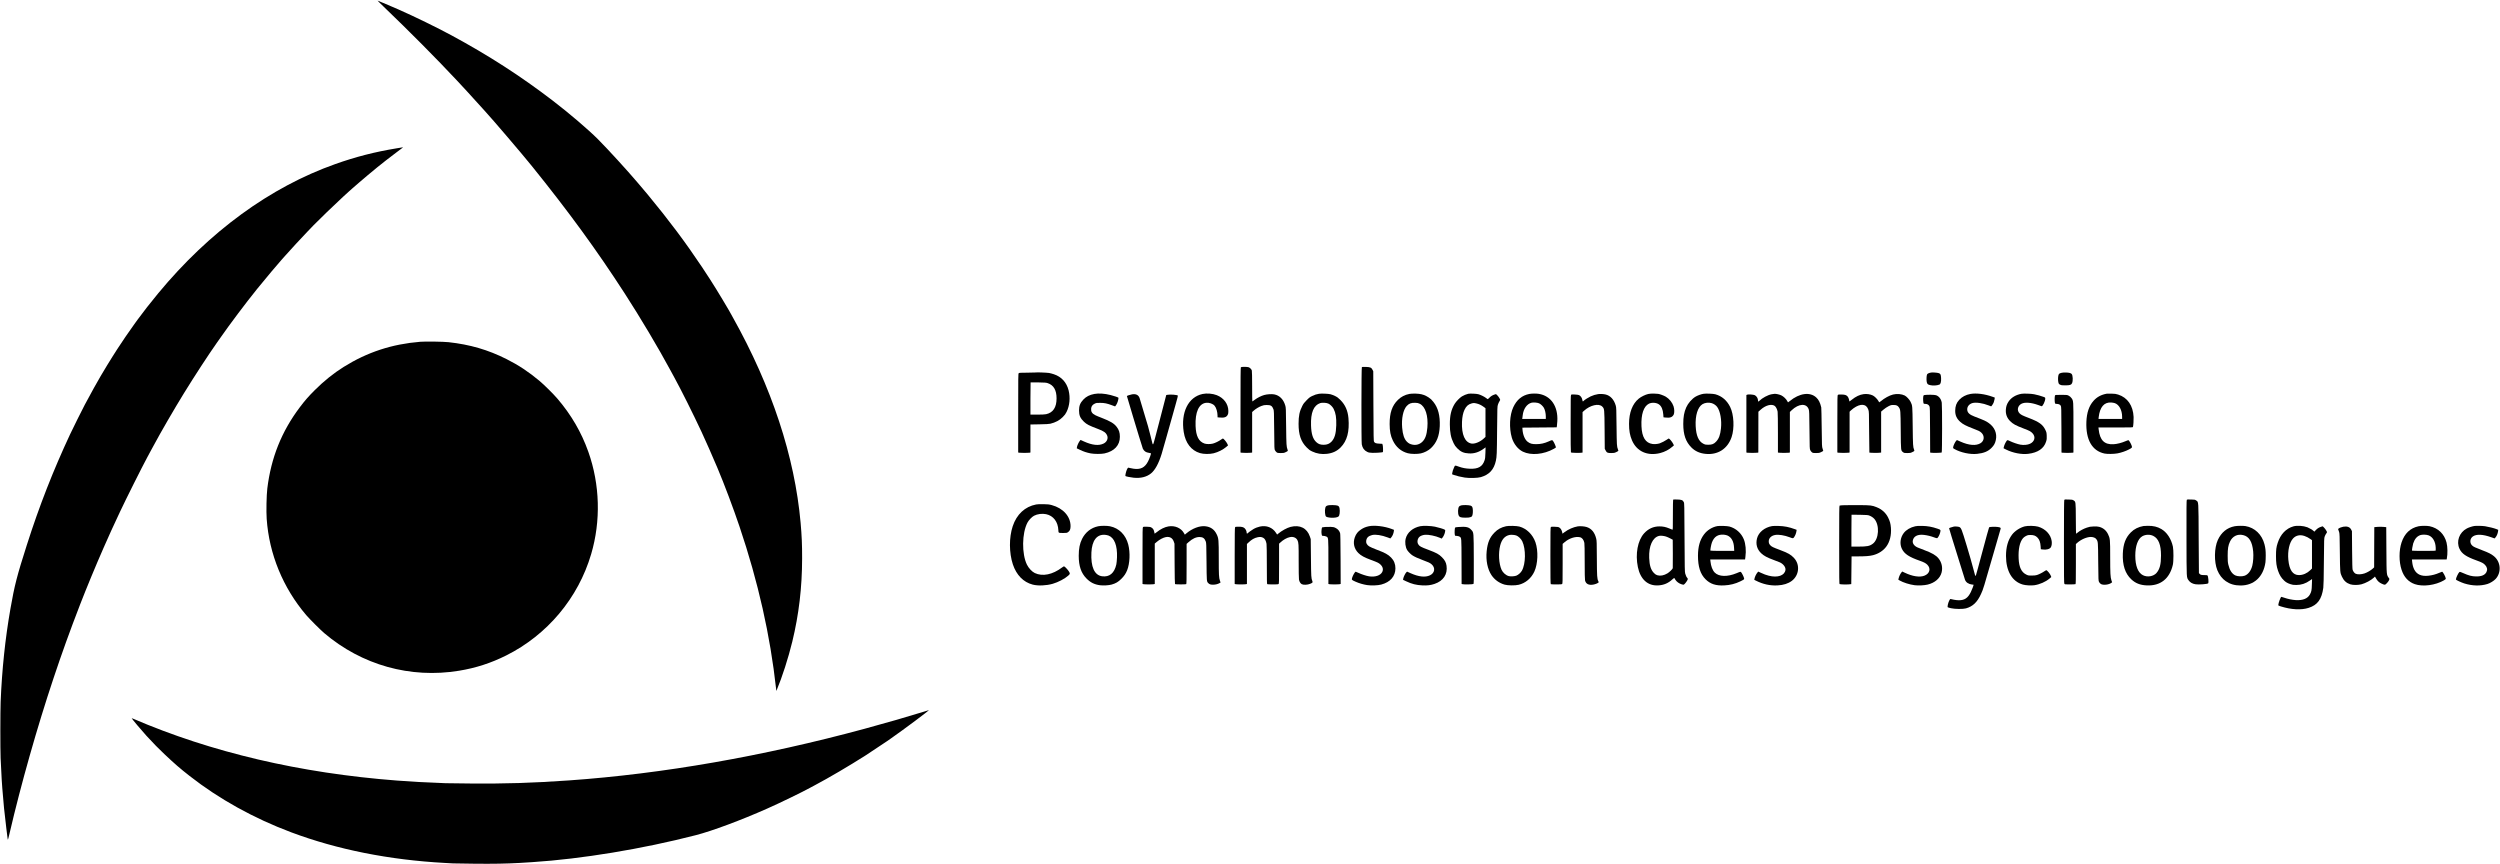 <?xml version="1.0" standalone="no"?>
<!DOCTYPE svg PUBLIC "-//W3C//DTD SVG 20010904//EN"
 "http://www.w3.org/TR/2001/REC-SVG-20010904/DTD/svg10.dtd">
<svg version="1.0" xmlns="http://www.w3.org/2000/svg"
 width="8164pt" height="2822pt" viewBox="0 0 8164 2822"
 preserveAspectRatio="xMidYMid meet">

<g transform="translate(0,2822) scale(0.1,-0.1)"
fill="#000000" stroke="none">
<path d="M12533 27998 c838 -803 1717 -1689 2377 -2394 205 -220 322 -345 370
-399 30 -33 142 -157 249 -275 108 -118 212 -233 231 -254 19 -22 46 -51 59
-65 251 -271 1228 -1415 1551 -1816 1208 -1497 2119 -2747 3034 -4163 516
-799 1087 -1758 1491 -2507 59 -110 119 -220 133 -245 214 -389 601 -1164 882
-1765 132 -282 350 -778 520 -1179 220 -521 519 -1316 721 -1916 608 -1802
1003 -3555 1194 -5299 l7 -64 14 31 c179 427 377 1044 508 1582 214 883 318
1759 320 2710 1 456 -11 730 -49 1165 -193 2165 -944 4443 -2213 6710 -52 94
-109 195 -125 225 -46 84 -385 647 -428 713 -22 32 -39 60 -39 62 0 8 -276
436 -423 655 -532 797 -1076 1523 -1760 2350 -69 84 -279 332 -287 340 -3 3
-30 34 -60 70 -325 384 -960 1078 -1285 1405 -301 303 -951 858 -1470 1255
-1044 800 -2097 1480 -3310 2135 -484 261 -1180 601 -1735 847 -201 89 -671
288 -680 288 -5 0 87 -91 203 -202z"/>
<path d="M12945 23375 c-702 -115 -1332 -277 -1994 -512 -2132 -756 -4115
-2204 -5786 -4223 -240 -290 -518 -645 -670 -856 -27 -38 -74 -103 -104 -144
-162 -223 -425 -608 -561 -820 -40 -63 -109 -171 -153 -240 -89 -139 -266
-431 -392 -645 -150 -257 -267 -469 -515 -930 -69 -129 -402 -796 -480 -965
-554 -1185 -1006 -2340 -1413 -3615 -321 -1002 -404 -1326 -536 -2082 -171
-978 -277 -1984 -320 -3043 -12 -295 -13 -1550 -1 -1834 11 -274 28 -616 36
-711 2 -33 11 -157 19 -275 31 -422 76 -871 131 -1305 20 -154 39 -301 41
-327 3 -27 8 -48 12 -48 3 0 28 94 54 208 371 1595 901 3466 1433 5058 277
831 534 1543 872 2419 201 519 507 1259 769 1855 197 447 283 637 531 1165
185 395 729 1482 891 1780 21 39 60 111 86 160 26 50 56 104 65 120 10 17 37
66 60 110 235 439 666 1182 988 1705 343 557 796 1251 1063 1630 53 74 113
160 134 190 292 421 814 1115 1184 1575 220 274 767 925 801 955 3 3 57 64
120 135 177 200 548 602 720 780 86 88 183 189 215 224 113 120 721 707 955
921 57 52 136 124 175 160 39 36 100 90 136 121 35 30 134 116 219 190 141
123 398 338 589 494 154 126 394 313 606 472 121 91 224 169 230 174 12 11 26
13 -210 -26z"/>
<path d="M13725 17059 c-927 -75 -1731 -340 -2503 -822 -326 -204 -646 -461
-942 -757 -204 -203 -326 -343 -490 -561 -596 -791 -939 -1650 -1061 -2654
-26 -220 -37 -744 -20 -990 81 -1152 532 -2250 1289 -3140 111 -129 458 -477
588 -588 1229 -1047 2817 -1491 4402 -1231 550 90 1047 251 1542 499 1344 672
2352 1875 2775 3310 320 1084 287 2271 -92 3340 -226 637 -557 1206 -1009
1735 -134 157 -432 452 -589 584 -355 296 -681 512 -1075 710 -602 303 -1192
475 -1895 552 -166 18 -756 27 -920 13z"/>
<path d="M40522 16228 c-9 -9 -12 -333 -12 -1399 l0 -1386 31 -7 c17 -3 89 -6
159 -6 70 0 142 3 159 6 l31 7 0 661 0 661 43 38 c72 65 173 127 259 159 69
26 98 32 173 32 135 1 179 -27 221 -140 17 -45 19 -100 24 -674 5 -622 5 -625
27 -667 13 -23 37 -52 55 -65 29 -20 44 -23 133 -23 88 0 107 3 155 27 85 41
83 38 65 89 -35 98 -38 138 -45 749 -6 599 -7 617 -29 690 -60 201 -186 327
-359 361 -83 16 -235 6 -330 -21 -96 -27 -220 -90 -308 -156 -40 -30 -74 -54
-78 -54 -3 0 -6 219 -6 488 0 289 -4 501 -10 522 -12 43 -62 93 -109 109 -46
15 -233 15 -249 -1z"/>
<path d="M44473 16229 c-17 -17 -19 -2435 -3 -2519 23 -121 78 -198 177 -246
49 -24 71 -28 169 -32 105 -4 331 12 344 24 10 11 4 200 -8 235 l-13 36 -97 5
c-111 6 -146 19 -170 62 -16 28 -17 129 -22 1166 l-5 1135 -23 47 c-38 76 -73
91 -217 96 -89 3 -123 1 -132 -9z"/>
<path d="M33819 16056 c-3 -3 -124 -6 -269 -6 -228 -1 -267 -3 -282 -17 -17
-15 -18 -85 -18 -1303 l0 -1287 38 -7 c48 -8 291 -8 331 0 l31 7 0 457 0 458
293 5 c215 4 309 9 358 20 163 39 303 113 401 214 74 75 89 96 127 170 102
203 127 468 67 707 -67 261 -232 442 -482 525 -49 16 -118 35 -154 41 -73 12
-432 26 -441 16z m395 -348 c194 -64 289 -227 289 -498 1 -293 -114 -467 -342
-516 -45 -9 -136 -14 -288 -14 l-223 0 0 523 c0 288 2 526 5 529 3 3 117 3
253 0 210 -4 256 -7 306 -24z"/>
<path d="M63060 16054 c-73 -14 -118 -36 -130 -62 -18 -40 -24 -178 -11 -243
15 -69 33 -87 108 -105 97 -23 223 -16 306 17 41 17 61 96 55 213 -7 117 -18
141 -77 161 -46 16 -204 28 -251 19z"/>
<path d="M67330 16047 c-80 -19 -96 -30 -110 -81 -17 -60 -17 -181 0 -241 12
-42 19 -50 59 -69 39 -18 64 -21 166 -20 147 0 192 14 218 67 38 76 30 264
-13 307 -10 10 -36 24 -57 30 -59 18 -201 21 -263 7z"/>
<path d="M35735 15355 c-153 -29 -265 -86 -356 -182 -105 -111 -142 -204 -142
-358 0 -160 40 -252 159 -366 96 -90 160 -123 468 -240 187 -71 252 -118 292
-214 39 -95 -10 -207 -115 -259 -156 -78 -368 -56 -640 66 l-114 52 -24 -30
c-35 -44 -82 -143 -92 -196 l-8 -48 101 -49 c115 -56 224 -92 352 -117 119
-23 352 -23 453 -1 322 71 502 266 502 542 0 139 -30 232 -110 332 -85 108
-205 179 -476 284 -88 33 -185 74 -216 90 -106 53 -145 114 -137 215 6 75 42
125 115 161 55 26 65 28 183 27 139 -1 220 -17 389 -81 l95 -35 19 23 c34 42
68 120 82 187 8 36 12 69 9 73 -8 14 -141 59 -255 88 -200 51 -389 63 -534 36z"/>
<path d="M39270 15354 c-466 -100 -714 -601 -614 -1244 56 -356 244 -601 529
-686 122 -36 314 -38 448 -6 153 38 312 120 426 219 l44 39 -27 57 c-28 58
-119 167 -140 167 -6 0 -34 -16 -61 -36 -72 -52 -196 -112 -267 -130 -82 -21
-209 -21 -273 1 -189 65 -279 241 -292 570 -18 459 106 733 343 761 102 12
222 -30 279 -98 54 -64 94 -201 95 -325 l0 -51 76 -7 c142 -14 216 12 256 89
18 33 21 57 21 126 -3 228 -145 422 -378 515 -133 53 -326 69 -465 39z"/>
<path d="M43075 15361 c-85 -14 -137 -31 -225 -73 -72 -34 -100 -55 -180 -137
-77 -77 -105 -113 -142 -186 -91 -177 -122 -326 -122 -585 0 -358 77 -582 264
-771 73 -73 100 -94 180 -132 150 -72 313 -98 484 -77 185 22 326 88 446 209
211 213 292 519 255 956 -22 246 -105 435 -260 590 -73 74 -106 98 -175 132
-47 23 -114 49 -150 58 -74 19 -298 28 -375 16z m302 -320 c60 -26 139 -105
173 -171 70 -137 94 -288 87 -539 -8 -270 -52 -423 -154 -532 -66 -70 -146
-103 -253 -104 -112 0 -174 22 -245 87 -111 102 -163 264 -172 543 -14 421 85
660 302 732 61 20 198 12 262 -16z"/>
<path d="M46025 15356 c-150 -29 -271 -93 -375 -195 -191 -189 -270 -421 -270
-786 1 -236 30 -385 105 -540 105 -218 270 -358 490 -416 104 -28 313 -30 424
-5 117 26 245 92 325 167 190 177 279 399 293 724 13 339 -54 598 -206 787
-32 40 -67 80 -77 88 -77 61 -106 81 -161 108 -105 53 -193 73 -343 78 -89 2
-159 -1 -205 -10z m339 -322 c184 -90 280 -391 248 -777 -20 -238 -70 -376
-171 -470 -88 -81 -198 -111 -316 -87 -80 17 -128 42 -183 98 -87 89 -134 230
-153 454 -26 299 33 581 146 707 76 84 150 112 280 107 74 -2 100 -8 149 -32z"/>
<path d="M47944 15360 c-56 -12 -150 -51 -204 -85 -73 -46 -188 -164 -236
-243 -115 -190 -159 -378 -158 -672 1 -265 35 -434 122 -610 36 -75 62 -111
122 -171 113 -115 210 -157 380 -166 169 -9 319 38 469 145 l74 53 -5 -178
c-4 -141 -10 -191 -26 -240 -68 -211 -206 -291 -482 -280 -140 6 -235 24 -360
68 -134 48 -122 50 -157 -28 -35 -77 -49 -120 -58 -180 l-6 -41 55 -21 c84
-31 240 -69 362 -87 155 -23 419 -15 524 15 277 82 427 246 490 536 29 134 33
223 39 980 7 777 7 791 29 855 12 36 33 82 47 102 14 20 25 42 25 48 0 25 -52
108 -92 148 l-44 42 -47 -14 c-67 -20 -127 -58 -176 -111 -26 -28 -47 -43 -54
-38 -7 4 -32 23 -57 42 -55 41 -169 97 -242 117 -63 18 -276 27 -334 14z m268
-314 c82 -18 159 -54 238 -112 l60 -44 0 -469 0 -469 -65 -60 c-114 -104 -285
-173 -389 -157 -217 34 -331 293 -313 710 8 166 34 292 81 391 56 119 123 180
227 208 69 19 80 19 161 2z"/>
<path d="M49940 15355 c-240 -49 -407 -187 -522 -432 -121 -258 -141 -678 -47
-998 60 -201 197 -374 359 -454 269 -131 681 -93 1013 93 37 20 67 41 67 46 0
25 -52 148 -82 192 -38 57 -36 57 -153 4 -142 -63 -262 -90 -405 -90 -138 -1
-197 15 -278 74 -95 69 -162 228 -174 410 l-3 55 560 5 560 5 7 40 c4 22 10
94 14 161 28 484 -206 828 -607 893 -85 14 -229 12 -309 -4z m318 -305 c55
-24 123 -88 158 -146 36 -61 64 -184 64 -281 l0 -83 -386 0 -386 0 6 28 c2 15
8 54 11 87 24 215 137 375 292 415 58 14 187 4 241 -20z"/>
<path d="M53825 15354 c-92 -20 -235 -90 -311 -153 -204 -167 -316 -456 -316
-821 -1 -220 28 -384 97 -542 156 -361 504 -518 920 -413 147 37 292 113 404
212 l45 40 -28 56 c-28 59 -119 167 -140 167 -6 0 -34 -16 -61 -36 -56 -40
-181 -105 -235 -122 -67 -22 -168 -31 -235 -21 -229 32 -346 220 -361 579 -17
387 71 652 244 737 93 46 239 37 323 -20 84 -57 134 -169 145 -331 l7 -94 51
-6 c162 -19 234 5 282 94 27 51 25 184 -5 272 -41 124 -138 244 -252 313 -30
19 -98 48 -150 66 -82 28 -110 32 -224 35 -92 3 -151 -1 -200 -12z"/>
<path d="M55629 15360 c-77 -12 -192 -54 -258 -93 -120 -71 -246 -216 -306
-352 -68 -153 -97 -314 -96 -540 0 -350 81 -584 267 -769 118 -119 266 -187
454 -207 404 -44 725 161 857 546 98 287 76 738 -47 986 -107 215 -270 354
-485 414 -71 19 -302 28 -386 15z m267 -305 c68 -20 140 -69 180 -124 101
-137 153 -431 124 -701 -23 -215 -65 -331 -157 -430 -73 -79 -134 -104 -259
-104 -83 0 -97 3 -157 32 -156 77 -238 263 -253 577 -17 349 67 620 222 716
79 49 204 63 300 34z"/>
<path d="M64345 15355 c-146 -26 -276 -95 -365 -192 -92 -100 -130 -207 -131
-358 0 -150 49 -257 168 -364 82 -74 194 -132 403 -211 195 -74 228 -90 280
-136 113 -102 104 -265 -19 -344 -148 -94 -379 -77 -663 50 l-112 50 -23 -22
c-32 -30 -93 -155 -100 -205 -5 -38 -4 -41 38 -65 205 -117 514 -184 745 -159
217 23 356 80 469 195 81 81 118 149 141 258 46 213 -39 417 -230 552 -94 67
-133 85 -471 215 -156 60 -221 119 -232 210 -12 104 55 195 167 228 113 33
345 -1 530 -76 41 -17 78 -31 82 -31 13 0 69 86 87 135 10 27 22 73 26 101 l6
51 -73 26 c-254 92 -531 127 -723 92z"/>
<path d="M66012 15360 c-182 -33 -330 -121 -418 -250 -56 -82 -82 -156 -90
-257 -13 -151 32 -276 135 -381 100 -100 179 -144 452 -248 189 -72 226 -92
285 -155 106 -116 70 -267 -82 -340 -80 -38 -210 -50 -320 -29 -88 16 -248 72
-337 116 -38 20 -75 33 -83 30 -32 -12 -104 -151 -118 -228 l-7 -37 78 -40
c225 -113 511 -168 728 -141 314 38 512 174 581 396 24 75 26 97 22 193 -4 99
-7 114 -42 187 -85 180 -200 263 -543 395 -207 79 -254 103 -301 150 -97 96
-64 252 66 316 112 55 317 38 540 -43 53 -20 104 -38 112 -40 35 -11 120 164
120 247 0 37 -1 38 -57 59 -85 32 -211 67 -305 85 -99 20 -342 28 -416 15z"/>
<path d="M68800 15364 c-185 -33 -325 -109 -436 -236 -145 -165 -219 -384
-231 -683 -23 -584 185 -949 592 -1036 88 -19 311 -16 425 6 120 22 273 75
373 128 109 58 110 59 86 131 -20 58 -77 157 -99 171 -6 4 -53 -12 -105 -35
-123 -53 -266 -89 -385 -97 -299 -17 -447 130 -486 485 l-7 62 561 0 c525 0
561 1 566 18 13 40 25 234 21 324 -17 373 -198 635 -505 733 -71 22 -107 28
-215 30 -71 2 -141 2 -155 -1z m262 -309 c141 -49 237 -229 238 -442 l0 -73
-386 0 -385 0 6 58 c38 327 176 491 405 478 41 -3 96 -12 122 -21z"/>
<path d="M52185 15349 c-84 -13 -159 -36 -242 -74 -77 -36 -200 -114 -229
-146 -25 -28 -31 -24 -39 24 -13 74 -53 135 -108 164 -18 9 -72 17 -138 20
-100 6 -111 4 -124 -13 -12 -16 -14 -160 -14 -939 -1 -569 3 -926 9 -935 7
-12 39 -16 151 -18 77 -2 161 -1 185 3 l44 6 0 661 0 661 48 43 c199 184 486
250 595 137 71 -73 71 -66 77 -758 l5 -620 25 -49 c40 -79 63 -91 183 -91 94
0 107 3 170 32 37 18 67 37 67 42 0 6 -7 28 -15 48 -36 93 -38 126 -45 743 -6
576 -7 619 -26 685 -58 198 -174 325 -334 363 -70 16 -179 22 -245 11z"/>
<path d="M57852 15345 c-120 -22 -304 -121 -398 -214 -34 -34 -44 -32 -44 9 0
69 -47 147 -106 175 -46 22 -220 33 -252 16 l-22 -12 0 -938 0 -938 31 -7 c17
-3 91 -6 164 -6 73 0 147 3 164 6 l31 7 1 666 1 666 76 68 c160 143 348 194
454 124 41 -28 85 -113 98 -192 6 -35 10 -329 10 -696 l0 -636 31 -7 c17 -3
91 -6 164 -6 73 0 147 3 164 6 l31 7 0 662 0 662 58 56 c234 222 489 235 558
27 17 -50 19 -112 24 -670 5 -600 6 -616 26 -661 12 -25 37 -57 55 -70 30 -22
44 -24 134 -24 92 0 106 3 168 32 37 18 67 36 67 40 0 4 -10 37 -22 73 -22 63
-22 82 -29 690 -4 344 -10 639 -14 655 -37 158 -85 252 -163 324 -204 191
-551 143 -867 -118 -27 -22 -52 -41 -56 -41 -3 0 -15 19 -25 42 -29 64 -122
153 -196 188 -60 27 -163 51 -218 49 -14 0 -58 -7 -98 -14z"/>
<path d="M60858 15349 c-129 -17 -257 -78 -390 -186 -70 -56 -78 -60 -78 -40
0 40 -29 121 -54 149 -43 48 -82 61 -195 65 -86 2 -108 0 -122 -13 -18 -16
-18 -64 -19 -949 l0 -932 38 -7 c48 -8 276 -8 324 0 l38 7 0 665 0 666 32 34
c18 19 60 53 93 77 235 168 422 151 487 -44 22 -65 22 -77 26 -731 2 -365 6
-667 8 -670 9 -8 271 -13 330 -5 l54 6 0 669 0 669 78 66 c44 38 113 84 161
108 78 39 90 42 165 42 93 0 136 -18 174 -75 55 -83 56 -85 62 -750 6 -688 3
-661 78 -718 33 -25 42 -27 136 -27 89 0 107 3 156 27 85 41 83 39 66 84 -35
88 -38 139 -45 764 -8 681 -7 672 -69 798 -34 72 -132 177 -191 206 -102 51
-255 64 -382 32 -122 -31 -274 -114 -402 -220 -26 -21 -49 -37 -50 -35 -2 2
-16 25 -30 51 -36 62 -120 144 -177 173 -83 41 -197 58 -302 44z"/>
<path d="M36970 15343 c-56 -9 -170 -47 -170 -56 0 -9 36 -131 198 -667 45
-146 133 -437 196 -648 64 -210 121 -392 127 -405 43 -83 101 -122 199 -135
33 -5 62 -11 65 -14 11 -10 -48 -174 -93 -263 -105 -205 -245 -276 -478 -241
-55 8 -112 20 -127 25 -47 18 -55 13 -86 -51 -28 -57 -61 -201 -49 -213 12
-13 170 -46 266 -55 231 -24 426 24 570 141 132 108 249 321 346 634 14 44 75
258 136 475 61 217 126 449 145 515 18 66 54 192 79 280 24 88 74 265 110 393
37 128 64 237 61 242 -17 28 -254 46 -345 27 l-35 -7 -89 -343 c-49 -188 -117
-450 -151 -582 -35 -132 -89 -340 -121 -462 -37 -145 -62 -223 -70 -223 -15 0
-19 12 -79 265 -25 105 -63 251 -85 325 -114 388 -261 880 -275 920 -36 102
-119 144 -245 123z"/>
<path d="M62855 15321 c-36 -6 -40 -9 -48 -46 -13 -59 -3 -225 14 -236 8 -5
34 -9 59 -9 58 0 106 -30 128 -78 15 -33 17 -107 20 -774 l3 -737 43 -6 c57
-9 317 -2 334 8 16 11 18 1527 2 1626 -20 121 -90 212 -188 245 -47 16 -279
21 -367 7z"/>
<path d="M67153 15323 c-40 -4 -43 -6 -50 -41 -11 -55 -7 -206 6 -231 9 -17
21 -21 57 -21 62 0 109 -22 131 -62 17 -31 18 -80 21 -779 l2 -747 31 -6 c41
-8 287 -8 328 0 l31 7 0 810 c0 900 2 877 -66 969 -21 30 -53 58 -86 75 -51
27 -60 28 -208 29 -85 1 -174 -1 -197 -3z"/>
<path d="M54638 11904 c-5 -4 -8 -228 -8 -497 0 -461 -1 -489 -17 -484 -10 3
-57 22 -105 42 -114 47 -201 65 -318 65 -196 0 -363 -76 -501 -228 -209 -232
-291 -673 -203 -1099 83 -402 323 -619 663 -600 187 10 331 72 470 202 30 27
56 45 58 40 2 -6 18 -33 36 -60 42 -64 114 -118 195 -144 59 -20 67 -20 88 -6
29 19 97 109 114 153 11 29 11 35 -7 55 -28 30 -50 75 -70 144 -16 53 -18 159
-23 1178 -5 1065 -6 1122 -24 1157 -33 67 -72 82 -216 86 -69 2 -128 0 -132
-4z m-236 -1204 c35 -11 99 -39 143 -63 l80 -42 3 -455 c1 -250 0 -464 -2
-475 -8 -31 -111 -131 -175 -169 -113 -68 -228 -90 -326 -62 -45 14 -69 29
-110 70 -103 102 -150 250 -159 496 -15 391 109 666 321 720 51 12 149 4 225
-20z"/>
<path d="M67411 11892 c-7 -14 -11 -428 -11 -1369 0 -1153 2 -1352 14 -1368
13 -19 27 -20 183 -20 93 1 174 4 181 9 9 5 12 153 12 658 l0 651 38 35 c145
133 377 221 506 192 65 -14 100 -34 126 -71 53 -74 54 -78 59 -739 6 -611 6
-615 28 -656 12 -23 39 -53 60 -65 73 -46 266 -24 343 39 l22 18 -21 62 c-34
100 -40 223 -41 765 0 575 -3 604 -71 744 -62 125 -158 205 -289 239 -49 12
-94 15 -185 12 -102 -4 -135 -10 -217 -38 -110 -37 -224 -98 -297 -159 -27
-23 -51 -41 -55 -41 -3 0 -7 224 -8 498 -3 557 -2 548 -77 594 -31 20 -52 23
-163 26 -118 4 -127 3 -137 -16z"/>
<path d="M71412 11897 c-10 -11 -12 -284 -10 -1248 3 -1375 -2 -1276 73 -1385
45 -65 122 -108 220 -124 108 -17 399 5 416 32 20 30 2 226 -23 256 -7 8 -41
12 -105 12 -96 0 -125 8 -155 43 -10 11 -19 20 -20 21 -1 1 -5 507 -8 1126 -6
1271 -1 1190 -82 1247 -39 27 -48 28 -168 31 -102 3 -128 1 -138 -11z"/>
<path d="M33835 11746 c-365 -71 -634 -321 -764 -711 -122 -366 -120 -869 5
-1245 117 -350 344 -582 649 -661 175 -45 442 -34 653 27 177 51 393 164 505
265 66 58 67 67 20 142 -27 46 -117 143 -146 158 -14 8 -30 1 -75 -33 -309
-234 -638 -301 -890 -181 -91 43 -199 158 -256 273 -173 351 -165 1032 17
1374 43 82 143 186 214 224 110 58 265 78 395 51 238 -50 389 -250 400 -527 3
-88 1 -87 164 -87 103 0 113 2 151 27 60 39 83 95 83 197 0 316 -243 587 -615
687 -86 23 -124 27 -270 30 -115 2 -192 -1 -240 -10z"/>
<path d="M43368 11717 c-61 -18 -75 -31 -89 -81 -24 -87 -9 -257 25 -286 30
-24 142 -42 236 -38 113 6 173 27 189 66 32 77 30 247 -4 298 -8 13 -32 28
-52 35 -57 17 -249 21 -305 6z"/>
<path d="M47715 11716 c-27 -8 -57 -24 -66 -35 -42 -52 -48 -224 -11 -301 25
-51 70 -64 217 -65 93 0 131 4 167 18 45 18 49 22 64 74 19 67 16 212 -7 257
-9 19 -28 34 -54 44 -57 20 -247 25 -310 8z"/>
<path d="M60246 11723 c-96 -2 -165 -8 -173 -14 -11 -9 -13 -242 -13 -1284 0
-1122 2 -1274 15 -1279 29 -11 221 -17 300 -9 l80 8 5 453 5 453 215 0 c249 1
372 11 485 39 179 46 329 143 429 274 120 158 175 379 156 621 -11 137 -32
211 -90 331 -79 159 -204 272 -382 343 -146 58 -192 63 -548 66 -179 1 -397 0
-484 -2z m791 -336 c69 -26 129 -65 168 -109 182 -201 156 -663 -46 -814 -104
-78 -186 -94 -480 -94 l-219 0 0 518 c0 285 2 521 4 523 2 2 123 1 268 -2 210
-4 272 -9 305 -22z"/>
<path d="M35860 11034 c-231 -49 -413 -193 -523 -410 -77 -154 -110 -320 -110
-554 1 -338 77 -562 253 -741 129 -131 259 -196 442 -221 111 -14 284 -4 378
22 135 38 215 85 316 185 98 98 146 170 193 285 87 219 103 574 36 835 -81
318 -300 538 -597 599 -95 20 -298 20 -388 0z m340 -303 c191 -72 291 -329
277 -711 -3 -85 -13 -189 -22 -230 -63 -287 -224 -421 -465 -389 -251 35 -373
306 -349 779 20 387 173 590 434 576 39 -2 95 -14 125 -25z"/>
<path d="M44697 11034 c-101 -22 -167 -49 -249 -103 -106 -69 -167 -147 -207
-263 -64 -185 -20 -372 118 -508 88 -86 194 -144 415 -226 219 -81 245 -94
304 -147 81 -75 102 -163 60 -247 -58 -114 -233 -171 -428 -141 -90 14 -250
66 -353 115 -41 20 -79 36 -85 36 -25 0 -96 -123 -119 -205 -16 -62 -13 -65
119 -123 118 -52 246 -89 373 -109 135 -20 349 -13 460 17 296 78 463 269 464
530 1 136 -47 257 -139 350 -102 104 -193 154 -474 260 -106 40 -215 88 -245
108 -72 48 -105 106 -97 174 11 106 70 165 193 195 112 28 311 -3 512 -79 l84
-32 33 38 c38 44 73 129 81 197 l5 46 -68 26 c-244 93 -568 131 -757 91z"/>
<path d="M46379 11036 c-244 -51 -422 -202 -474 -403 -31 -120 -11 -279 47
-375 30 -49 111 -132 163 -168 70 -48 193 -105 345 -160 184 -67 236 -91 288
-136 133 -113 108 -287 -52 -362 -154 -73 -367 -49 -634 70 l-113 51 -25 -24
c-32 -30 -92 -152 -100 -204 l-6 -41 99 -46 c184 -88 332 -125 533 -135 161
-7 267 6 394 48 288 96 435 317 394 594 -16 110 -58 187 -152 280 -100 99
-175 139 -431 236 -262 98 -301 119 -342 187 -43 69 -25 180 39 239 37 35 110
62 184 69 117 10 345 -37 490 -101 l53 -24 27 32 c33 38 70 120 80 173 3 22 8
47 10 57 2 9 -7 23 -19 31 -33 21 -198 71 -317 96 -133 28 -382 36 -481 16z"/>
<path d="M49181 11035 c-158 -36 -271 -97 -374 -203 -159 -161 -229 -330 -258
-612 -30 -302 27 -585 157 -782 100 -150 251 -259 429 -310 107 -30 339 -33
458 -5 223 53 411 211 513 432 116 252 132 677 36 955 -89 255 -288 450 -527
515 -85 23 -349 30 -434 10z m333 -301 c69 -24 158 -110 197 -190 121 -254
115 -739 -12 -961 -40 -69 -117 -137 -185 -163 -58 -21 -180 -29 -239 -14 -96
23 -197 112 -241 210 -88 200 -107 540 -44 789 50 198 151 313 302 345 57 12
162 4 222 -16z"/>
<path d="M56083 11040 c-170 -31 -336 -135 -440 -276 -133 -180 -193 -398
-194 -692 0 -358 77 -599 246 -767 156 -156 334 -215 609 -202 193 9 366 53
526 131 131 65 132 66 125 101 -7 41 -67 164 -93 194 -24 27 -20 28 -152 -27
-302 -125 -576 -117 -713 20 -73 73 -125 209 -140 366 l-7 62 569 0 568 0 11
83 c29 200 8 431 -52 576 -83 204 -259 360 -471 417 -71 19 -314 27 -392 14z
m328 -307 c132 -59 206 -193 216 -395 l6 -108 -386 0 c-212 0 -388 4 -391 9
-10 16 23 198 48 265 72 192 199 273 396 255 36 -3 85 -15 111 -26z"/>
<path d="M57868 11040 c-245 -44 -438 -201 -490 -399 -49 -189 -2 -358 136
-489 88 -83 197 -142 409 -219 84 -30 175 -66 203 -79 116 -55 193 -161 180
-248 -28 -182 -256 -260 -545 -186 -93 24 -152 45 -265 98 l-79 36 -29 -34
c-38 -44 -85 -143 -93 -195 l-7 -40 54 -27 c228 -116 462 -167 702 -155 199
11 348 58 469 148 239 180 275 526 76 743 -106 116 -192 165 -474 271 -214 80
-260 102 -302 147 -39 40 -53 76 -53 132 0 102 83 184 208 206 113 21 307 -10
479 -76 109 -41 108 -41 142 6 35 49 66 126 75 192 l7 46 -53 20 c-194 72
-351 103 -548 107 -85 2 -176 0 -202 -5z"/>
<path d="M62545 11034 c-159 -35 -295 -116 -376 -221 -115 -150 -139 -358 -59
-519 80 -163 236 -266 589 -388 125 -44 186 -76 236 -124 129 -125 84 -296
-95 -363 -154 -58 -390 -21 -643 101 l-78 37 -25 -30 c-36 -43 -75 -124 -90
-185 l-12 -52 43 -26 c117 -68 326 -134 492 -155 124 -15 311 -6 423 21 237
58 405 204 455 395 41 161 4 331 -101 460 -85 104 -210 176 -469 273 -88 33
-182 70 -210 82 -114 49 -175 133 -161 222 24 146 158 216 369 190 112 -14
225 -42 331 -82 43 -17 86 -28 95 -25 26 8 78 103 96 173 26 99 24 101 -85
138 -179 61 -318 86 -495 90 -119 3 -178 0 -230 -12z"/>
<path d="M66123 11032 c-161 -42 -327 -150 -420 -275 -131 -177 -195 -403
-195 -692 1 -497 201 -836 552 -935 94 -26 268 -36 374 -21 173 25 372 112
498 220 l55 47 -13 37 c-23 67 -122 187 -154 187 -6 0 -31 -15 -57 -34 -60
-43 -171 -99 -243 -123 -41 -13 -85 -18 -170 -18 -110 0 -118 1 -182 33 -156
76 -234 240 -247 517 -15 312 35 545 144 672 20 23 62 55 97 72 52 27 72 31
138 31 113 0 172 -21 234 -83 64 -64 97 -154 105 -291 l6 -91 55 -8 c124 -19
237 11 274 73 27 47 37 123 26 202 -31 216 -205 400 -444 470 -103 29 -333 35
-433 10z"/>
<path d="M70000 11043 c-166 -28 -306 -98 -415 -208 -172 -173 -249 -378 -262
-690 -15 -379 75 -655 276 -843 137 -129 289 -189 506 -199 445 -20 745 216
851 672 26 108 26 480 2 595 -55 253 -195 467 -376 573 -129 76 -262 108 -440
106 -65 -1 -128 -4 -142 -6z m316 -323 c173 -85 254 -289 254 -642 0 -289 -42
-448 -149 -570 -100 -113 -298 -145 -442 -72 -162 82 -249 305 -249 639 0 315
84 548 227 632 105 61 250 67 359 13z"/>
<path d="M72975 11035 c-247 -46 -437 -201 -550 -449 -118 -257 -125 -717 -16
-986 63 -153 158 -278 276 -359 139 -96 289 -140 480 -141 442 0 747 282 815
755 5 39 10 138 10 220 0 164 -10 248 -41 369 -82 320 -318 546 -621 596 -85
13 -267 11 -353 -5z m276 -289 c195 -45 298 -214 329 -535 14 -143 1 -345 -30
-466 -42 -163 -132 -282 -248 -325 -81 -31 -234 -26 -307 10 -110 54 -185 171
-227 353 -18 77 -21 124 -21 292 0 229 17 336 76 460 83 175 245 255 428 211z"/>
<path d="M74894 11031 c-243 -69 -421 -257 -513 -539 -46 -140 -56 -219 -56
-432 0 -219 16 -333 67 -480 48 -138 108 -235 197 -318 61 -57 112 -86 207
-118 66 -22 97 -27 189 -27 166 0 308 46 452 149 l66 47 -6 -179 c-5 -191 -14
-234 -64 -326 -73 -134 -231 -198 -458 -185 -117 7 -265 37 -381 78 -45 16
-87 29 -93 29 -24 0 -100 -205 -101 -271 0 -12 23 -24 83 -42 342 -107 669
-124 909 -47 290 93 426 280 478 655 9 62 15 330 19 855 6 756 7 766 28 824
12 32 34 73 48 91 14 19 25 40 25 47 0 24 -58 112 -99 152 l-40 39 -43 -12
c-75 -23 -132 -57 -182 -111 l-48 -52 -27 25 c-38 35 -139 94 -200 118 -135
51 -338 64 -457 30z m357 -312 c68 -22 138 -59 207 -108 l42 -31 0 -463 0
-463 -52 -51 c-106 -104 -241 -163 -372 -163 -203 0 -316 163 -348 500 -27
290 34 566 155 697 92 100 223 129 368 82z"/>
<path d="M78980 11034 c-272 -58 -457 -235 -555 -529 -87 -261 -87 -630 1
-893 79 -239 223 -395 432 -468 261 -91 671 -37 950 124 44 26 62 42 62 57 -1
50 -95 225 -121 225 -6 0 -47 -16 -92 -36 -116 -51 -231 -82 -355 -95 -226
-25 -376 40 -460 198 -36 69 -59 152 -70 257 l-8 76 567 0 567 0 6 32 c30 148
25 386 -10 521 -72 280 -273 473 -553 533 -83 17 -276 17 -361 -2z m327 -296
c139 -52 228 -208 234 -408 1 -41 1 -81 0 -87 -1 -10 -85 -13 -385 -13 -212 0
-387 3 -389 8 -7 12 22 182 39 237 48 145 122 232 233 271 60 22 201 18 268
-8z"/>
<path d="M80800 11043 c-74 -12 -182 -48 -244 -81 -246 -129 -352 -424 -238
-665 76 -160 216 -256 552 -377 179 -65 229 -91 284 -150 68 -73 83 -152 44
-230 -50 -99 -158 -145 -333 -144 -143 1 -239 26 -432 111 -86 38 -105 43
-118 33 -38 -32 -115 -195 -115 -245 0 -15 179 -98 275 -128 262 -82 529 -88
755 -18 91 28 210 102 269 167 195 213 167 561 -61 744 -85 69 -172 113 -373
189 -247 95 -286 113 -332 155 -91 82 -78 233 26 301 116 77 319 68 591 -28
l114 -40 33 38 c37 43 69 121 79 192 l6 50 -48 21 c-71 30 -264 79 -379 97
-91 14 -294 18 -355 8z"/>
<path d="M38158 11030 c-124 -21 -263 -89 -386 -190 -35 -28 -65 -50 -66 -48
-1 2 -7 29 -14 61 -13 68 -38 107 -90 139 -32 20 -53 23 -149 27 -91 2 -115 0
-128 -12 -13 -14 -15 -122 -15 -936 l0 -921 28 -7 c36 -10 309 -10 345 0 l27
7 0 660 0 659 73 61 c83 71 207 136 287 150 128 24 219 -27 261 -147 l23 -68
4 -655 c2 -408 7 -659 13 -665 11 -11 349 -13 367 -1 9 5 12 166 12 661 l0
654 65 58 c126 113 245 168 361 166 106 -1 162 -43 200 -148 17 -46 19 -102
24 -660 6 -645 5 -642 53 -693 39 -42 77 -56 157 -56 80 -1 163 20 217 53 l32
20 -20 55 c-34 99 -39 182 -39 727 0 614 -4 658 -70 794 -76 157 -197 241
-372 260 -184 20 -422 -70 -615 -232 l-51 -43 -30 53 c-94 165 -295 252 -504
217z"/>
<path d="M41145 11025 c-72 -16 -152 -46 -214 -83 -55 -31 -187 -127 -196
-142 -11 -18 -25 0 -25 33 -1 45 -32 108 -69 140 -43 36 -89 47 -201 47 -83 0
-97 -2 -107 -19 -10 -15 -12 -237 -13 -935 l0 -916 27 -7 c37 -10 310 -10 346
0 l27 7 0 653 0 653 48 45 c105 101 194 152 304 175 81 17 126 11 185 -22 51
-29 87 -99 103 -194 6 -39 10 -310 10 -687 0 -481 3 -624 12 -629 7 -5 90 -8
184 -9 131 0 175 3 187 14 16 12 17 71 17 665 l0 652 38 35 c96 91 215 159
315 179 109 22 204 -16 246 -99 39 -76 42 -128 41 -686 0 -306 4 -566 10 -599
11 -70 47 -128 92 -153 54 -29 186 -23 270 11 86 36 93 44 74 92 -37 94 -39
125 -45 749 l-7 620 -27 82 c-93 277 -326 394 -632 317 -116 -30 -291 -126
-404 -222 l-35 -29 -36 56 c-114 176 -311 253 -525 206z"/>
<path d="M51523 11031 c-140 -23 -311 -97 -433 -190 l-65 -49 -13 56 c-15 67
-49 120 -94 147 -26 16 -56 20 -146 23 -79 3 -117 1 -127 -8 -13 -11 -15 -132
-15 -936 0 -727 3 -924 13 -931 6 -4 89 -8 183 -8 130 0 175 4 188 14 14 12
16 73 16 662 l0 648 54 47 c150 133 359 203 508 171 73 -15 125 -81 147 -185
7 -36 11 -237 11 -612 0 -371 4 -576 11 -611 25 -115 119 -165 262 -141 70 12
135 37 171 64 17 14 17 16 2 46 -41 79 -46 153 -49 747 -2 514 -4 577 -21 645
-50 205 -155 331 -315 380 -73 23 -211 33 -288 21z"/>
<path d="M63805 11024 c-82 -20 -155 -46 -155 -56 0 -6 36 -127 79 -267 44
-141 159 -510 255 -821 96 -311 180 -578 186 -595 32 -83 115 -141 220 -152
33 -3 60 -7 60 -8 0 -23 -53 -163 -91 -240 -95 -194 -203 -267 -392 -267 -45
1 -116 8 -157 17 -41 9 -87 18 -102 22 -26 5 -30 1 -59 -61 -35 -74 -59 -190
-43 -206 6 -6 53 -20 105 -32 127 -29 391 -32 489 -5 223 61 374 205 493 472
77 172 64 127 453 1480 97 336 180 623 185 640 12 41 -2 52 -91 66 -82 13
-267 6 -283 -10 -6 -6 -104 -362 -219 -793 -114 -430 -212 -786 -216 -790 -17
-17 -30 21 -85 242 -31 124 -126 457 -212 740 -163 538 -179 579 -240 610 -30
14 -142 23 -180 14z"/>
<path d="M76521 11019 c-55 -10 -122 -36 -155 -61 -15 -12 -16 -18 -7 -35 6
-12 18 -48 28 -80 15 -50 18 -136 23 -663 7 -660 7 -659 68 -792 59 -129 147
-209 272 -249 90 -29 253 -29 365 0 136 36 316 133 406 218 l36 34 39 -67 c47
-80 98 -127 179 -164 104 -48 109 -48 168 13 63 64 97 131 79 155 -91 126 -86
73 -92 927 l-5 750 -97 9 c-56 5 -140 5 -195 0 l-98 -9 -3 -656 -2 -657 -43
-39 c-64 -59 -183 -129 -272 -159 -102 -35 -229 -39 -288 -10 -41 20 -79 70
-99 127 -9 24 -14 216 -18 649 l-5 615 -25 50 c-42 84 -132 117 -259 94z"/>
<path d="M43272 11011 c-50 -4 -94 -10 -97 -13 -13 -13 -26 -129 -21 -178 12
-99 12 -100 65 -100 25 0 64 -9 87 -19 77 -35 74 -4 74 -826 l0 -725 28 -7
c36 -10 309 -10 345 0 l28 8 -3 812 c-3 615 -7 821 -16 849 -25 74 -74 131
-143 165 -56 29 -76 33 -159 37 -52 2 -137 1 -188 -3z"/>
<path d="M47622 11010 c-51 -4 -97 -11 -103 -17 -14 -14 -23 -179 -12 -228 l9
-40 63 -6 c39 -4 72 -14 89 -26 59 -43 57 -13 60 -810 l2 -733 28 -7 c49 -14
338 -8 357 7 14 12 16 85 13 814 -4 903 0 860 -81 952 -83 94 -169 113 -425
94z"/>
<path d="M30155 4975 c-524 -163 -1197 -357 -1925 -555 -3311 -897 -6587
-1469 -9645 -1685 -1200 -84 -2073 -111 -3240 -101 -412 3 -772 8 -800 10 -27
3 -135 7 -240 11 -366 11 -872 40 -1340 75 -3166 242 -6063 921 -8627 2024
-21 9 -38 14 -38 11 0 -14 348 -427 480 -570 253 -274 387 -411 585 -598 349
-329 503 -463 830 -719 960 -752 2095 -1381 3315 -1838 1505 -564 3205 -902
5015 -1000 105 -5 226 -12 270 -15 44 -3 366 -8 715 -11 609 -6 995 1 1455 26
158 9 210 12 420 26 1613 104 3591 431 5335 880 536 138 1474 487 2336 870
412 182 1157 544 1409 684 17 9 80 43 140 75 466 247 1113 627 1668 980 103
66 603 398 692 460 39 27 99 69 135 94 434 303 1264 923 1230 920 -3 -1 -81
-25 -175 -54z"/>
</g>
</svg>
